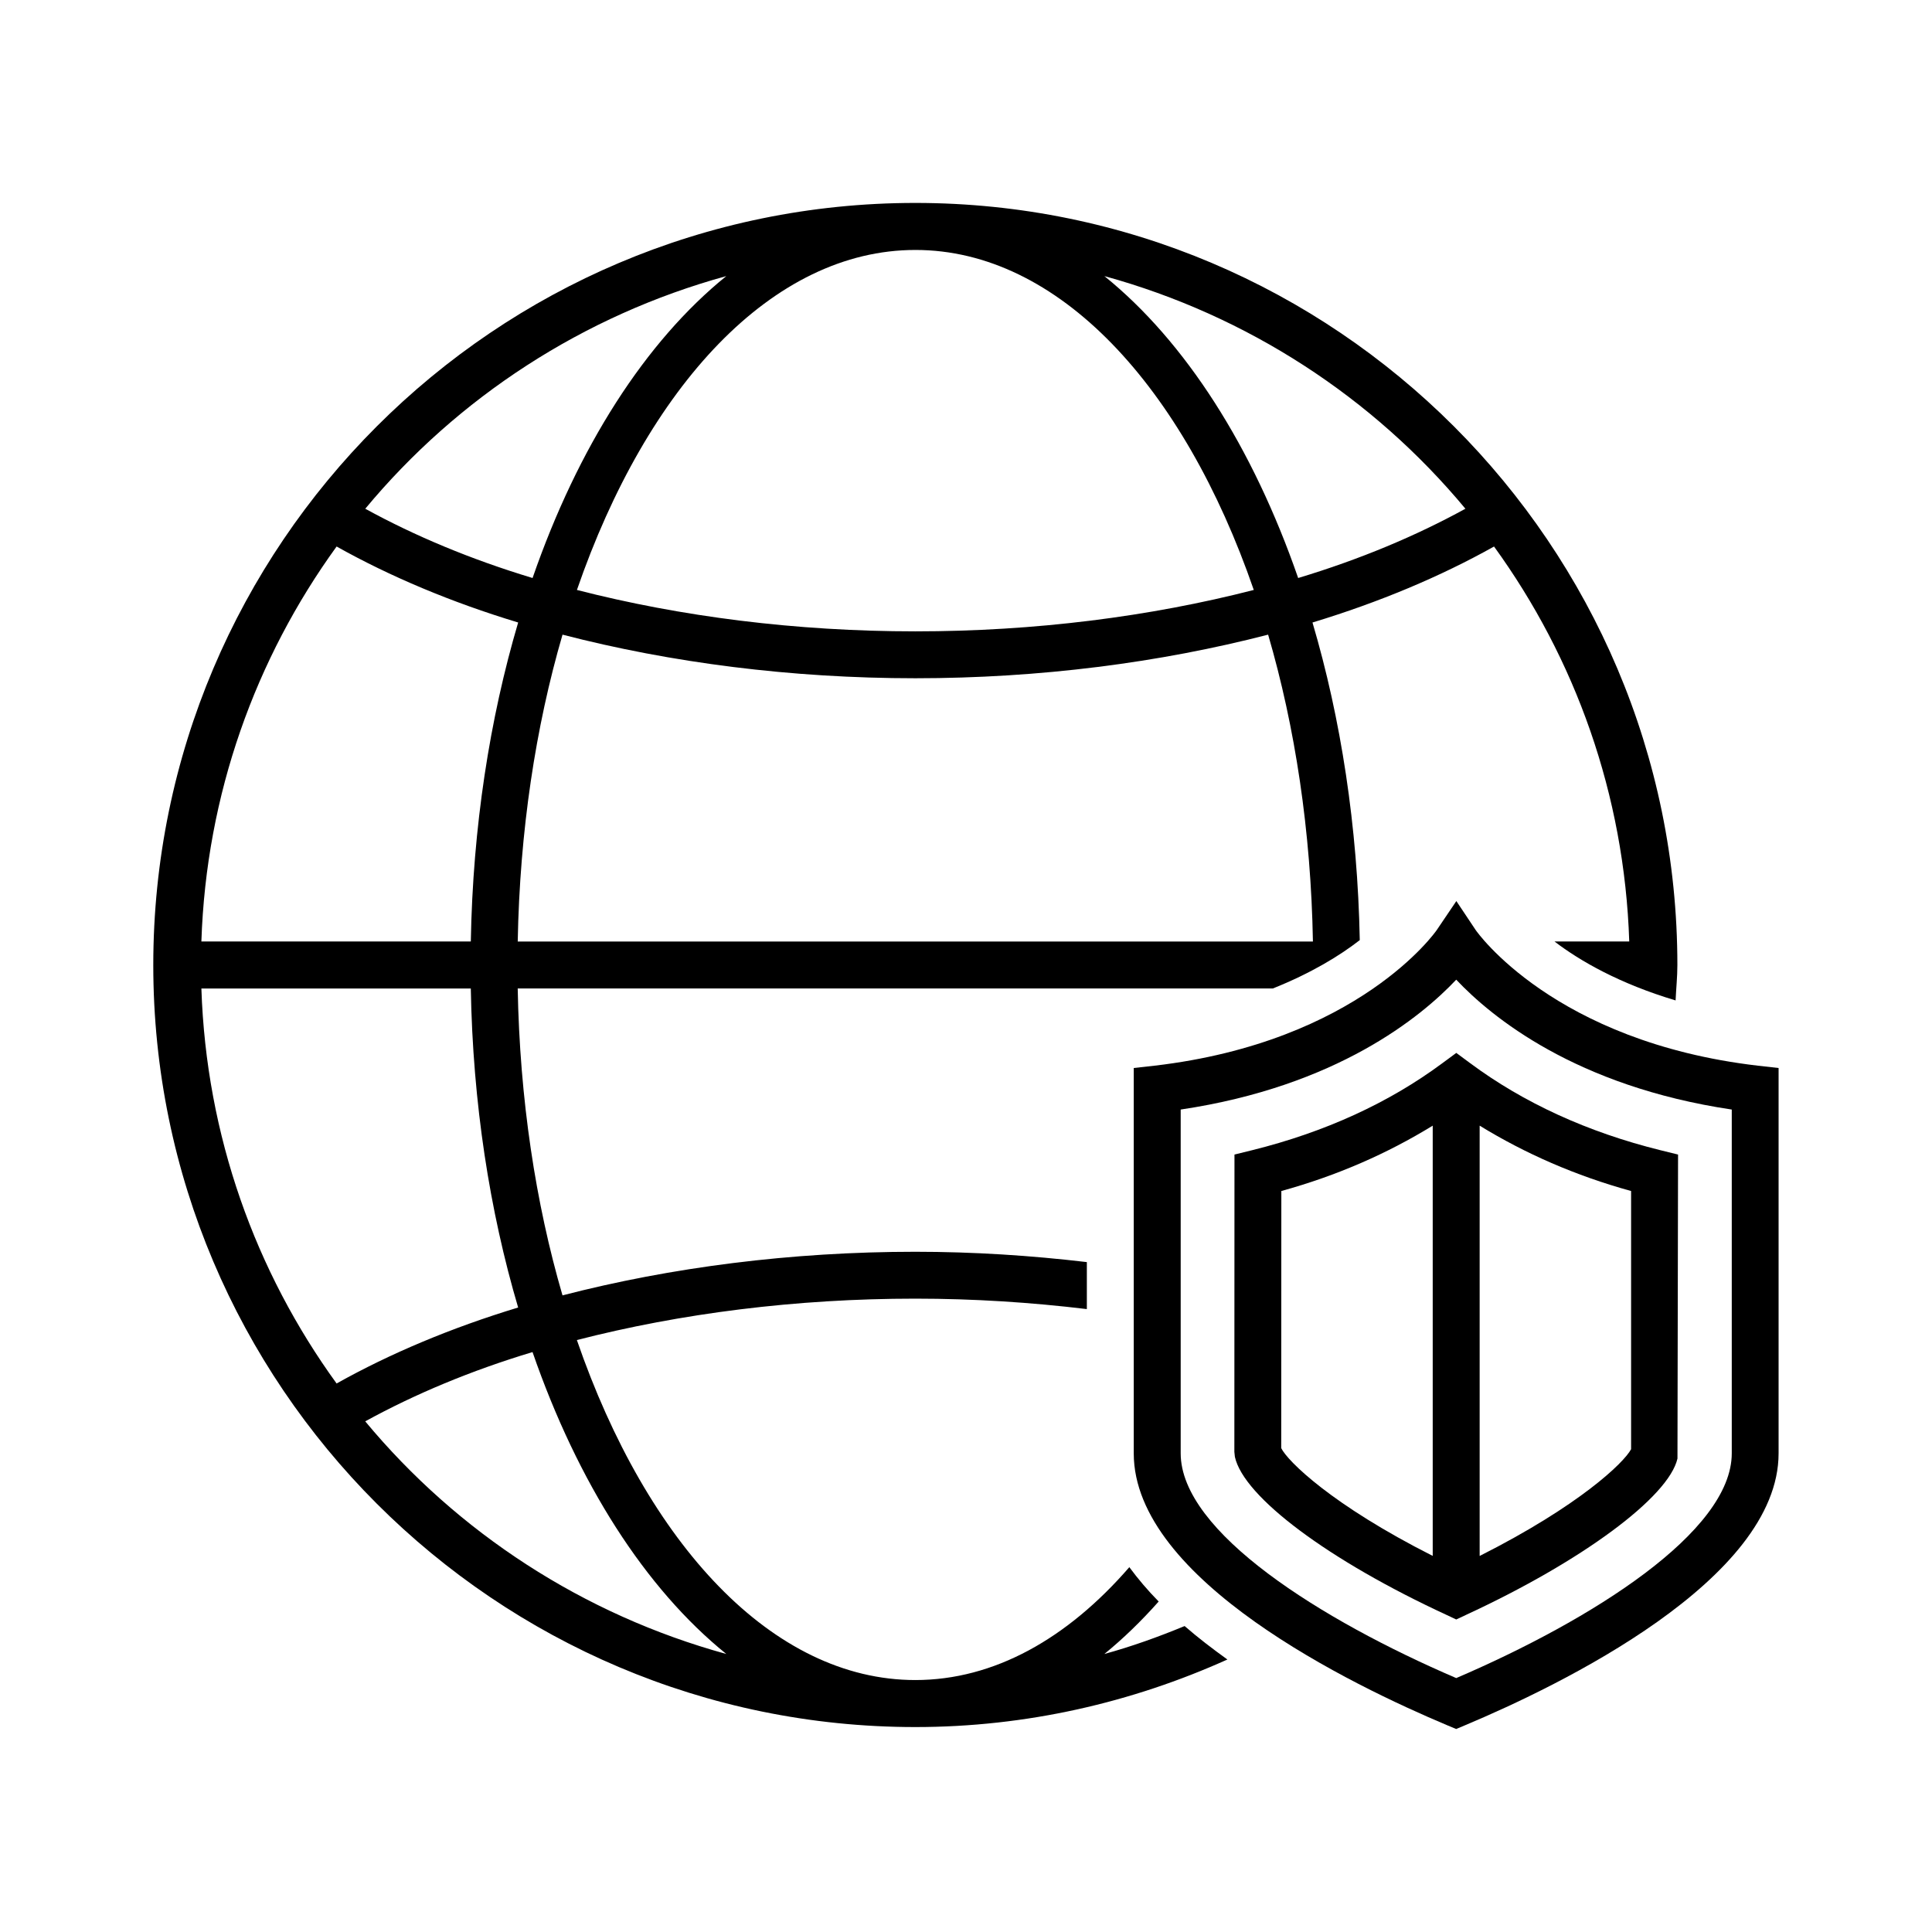 <?xml version="1.0" encoding="UTF-8"?>
<!-- Uploaded to: ICON Repo, www.svgrepo.com, Generator: ICON Repo Mixer Tools -->
<svg fill="#000000" width="800px" height="800px" version="1.1" viewBox="144 144 512 512" xmlns="http://www.w3.org/2000/svg">
 <g>
  <path d="m436.67 582.32c4.992-4.062 9.809-8.738 14.391-13.902-2.883-2.93-5.465-5.969-7.777-9.102-16.391 18.91-35.816 29.914-56.711 29.914-37.879 0-71.086-36.133-89.695-90.102 27.488-7.07 58.062-10.973 89.695-10.973 15.477 0 30.699 0.992 45.453 2.769v-12.453c-14.785-1.746-29.992-2.738-45.453-2.738-32.922 0-64.785 4.125-93.504 11.555-7.148-24.48-11.336-52.098-11.871-81.332h200.12c10.172-4.062 17.758-8.707 23.035-12.816-0.582-30.195-5.008-58.711-12.531-84.168 17.727-5.383 33.883-12.172 48.113-20.137 21.492 29.645 34.559 65.652 35.832 104.67h-19.805c6.785 5.195 17.285 11.195 32.086 15.617 0.141-3.133 0.473-6.219 0.473-9.383 0-111.38-90.605-201.96-201.95-201.96-111.36 0.012-201.95 90.605-201.95 201.98 0 111.34 90.59 201.93 201.95 201.93 29.473 0 57.418-6.519 82.703-17.902-3.938-2.832-7.762-5.746-11.336-8.863-6.914 2.852-13.98 5.402-21.27 7.402zm55.262-188.8h-210.73c0.535-29.238 4.723-56.852 11.871-81.332 28.719 7.445 60.598 11.555 93.504 11.555s64.754-4.125 93.488-11.555c7.16 24.48 11.352 52.078 11.871 81.332zm40.414-114.7c-13.16 7.227-28.008 13.445-44.32 18.359-12.027-34.715-29.914-62.691-51.355-80.012 37.926 10.422 71.207 32.195 95.676 61.652zm-56.082 21.523c-27.504 7.07-58.062 10.973-89.68 10.973-31.645 0-62.203-3.906-89.695-10.973 18.625-53.969 51.812-90.102 89.695-90.102 37.867-0.004 71.055 36.129 89.68 90.102zm-139.79-83.176c-21.426 17.32-39.312 45.297-51.34 80.012-16.328-4.93-31.172-11.133-44.336-18.359 24.465-29.457 57.746-51.23 95.676-61.652zm-103.27 71.664c14.219 7.965 30.371 14.77 48.113 20.137-7.543 25.551-12.012 54.207-12.547 84.531h-71.402c1.277-39.012 14.359-75.02 35.836-104.67zm-35.836 117.14h71.398c0.535 30.324 4.992 58.977 12.547 84.531-17.742 5.383-33.883 12.172-48.113 20.137-21.488-29.633-34.555-65.652-35.832-104.67zm43.422 114.7c13.16-7.227 28.008-13.445 44.336-18.359 12.027 34.715 29.898 62.691 51.355 80.012-37.941-10.422-71.223-32.195-95.691-61.652z"/>
  <path d="m609.88 426.42c-54.176-6.328-74.594-35.645-74.785-35.914l-5.148-7.715-5.195 7.684c-0.203 0.316-20.625 29.613-74.801 35.945l-5.496 0.613v102.12c0 33.551 58.062 61.559 83.035 72.043l2.41 1.008 2.394-1.008c24.969-10.484 83.051-38.496 83.051-72.043v-102.12zm-6.945 102.73c0 20.844-37.266 44.227-73.02 59.559-35.754-15.352-73.02-38.715-73.02-59.559v-91.109c41.375-6.156 63.746-24.578 73.02-34.418 9.273 9.84 31.645 28.262 73.02 34.418z"/>
  <path d="m526.22 425.77c-14.168 10.516-31.125 18.262-50.348 23.035l-4.723 1.164-0.031 78.785 0.141 1.324c2.312 10.613 24.844 27.457 56.066 41.879l2.594 1.223 2.613-1.227c30.652-14.168 53.703-31.203 56.016-41.422l0.156-80.562-4.723-1.164c-19.223-4.769-36.164-12.516-50.348-23.035l-3.699-2.738zm-2.535 130.56c-26.766-13.523-38.477-25.129-40.148-28.559l0.031-68.141c14.738-4.062 28.102-9.934 40.117-17.32zm12.438-114.02c12.027 7.383 25.395 13.258 40.133 17.32v68.422c-1.906 3.606-13.793 15.004-40.133 28.293z"/>
 </g>
</svg>